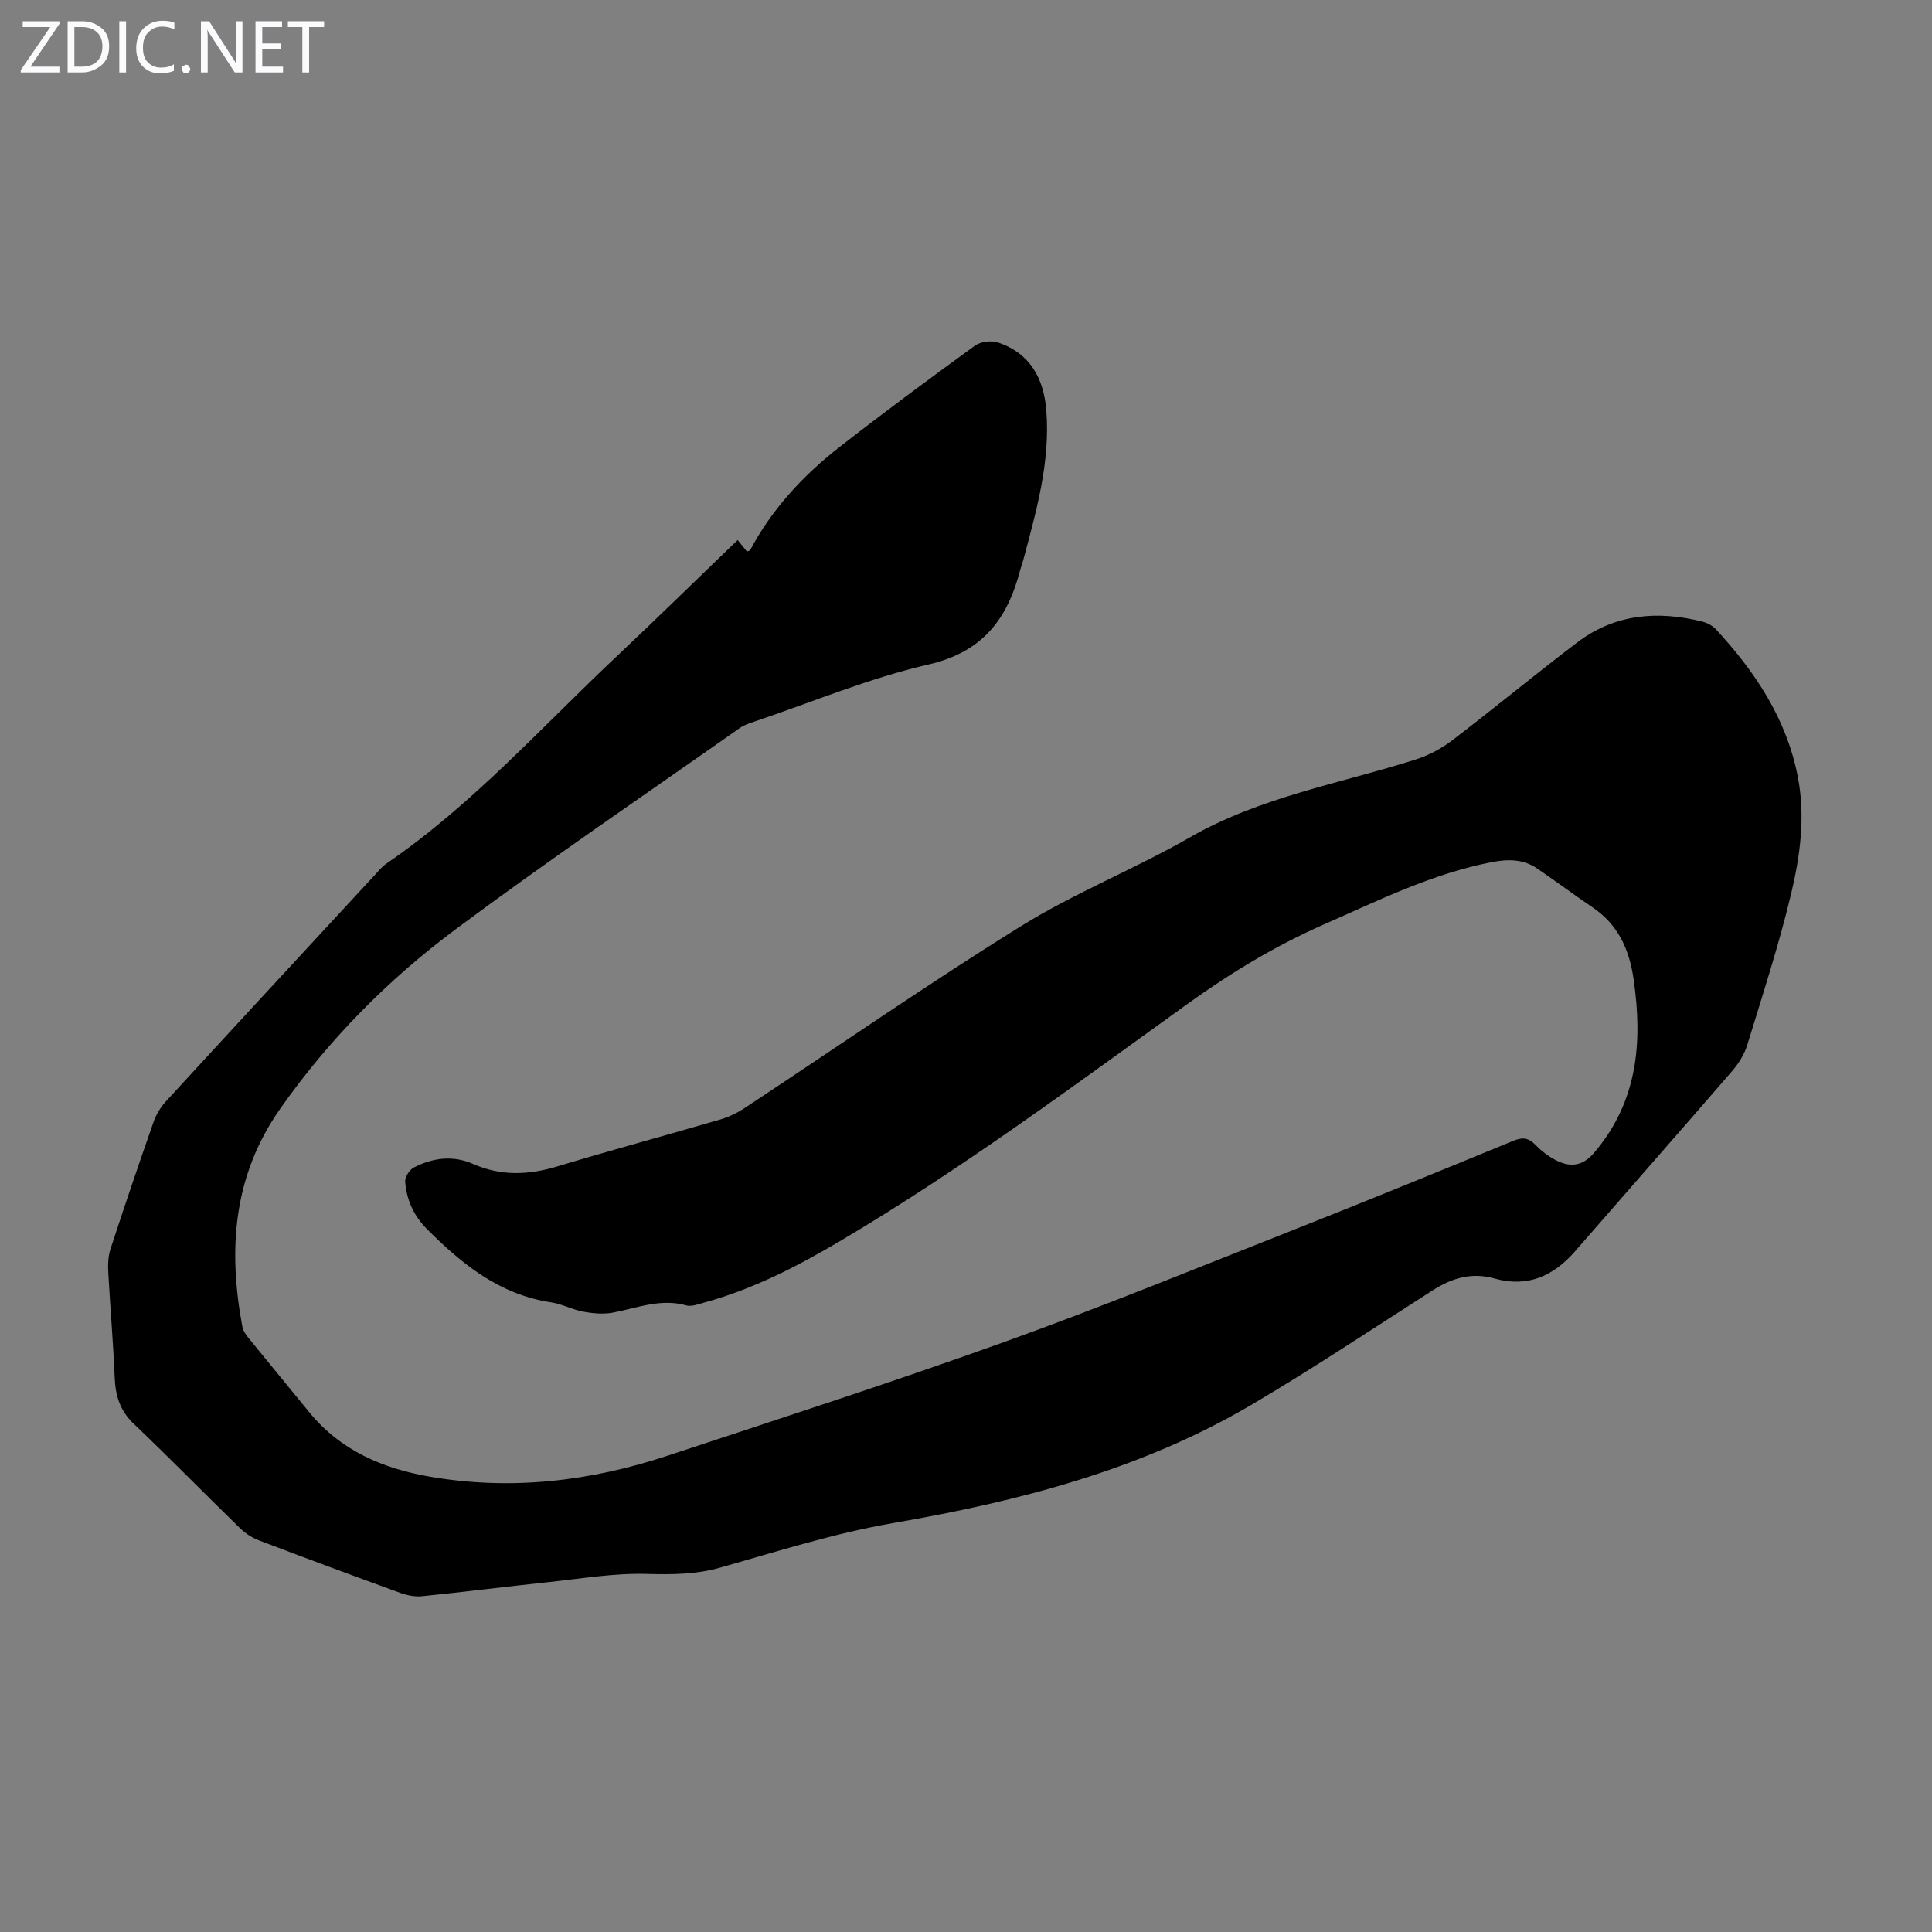 <svg enable-background="new 0 0 400 400" viewBox="0 0 400 400" xmlns="http://www.w3.org/2000/svg"><rect x="0" y="0" width="400" height="400" fill="#808080" stroke="none"/><g fill="#fbfafc"><path d="m12.4 4.8-6.1 9h6v1.2h-8v-.5l6.1-8.9h-5.7v-1.2h7.6v.4z"/><path d="m14 15v-10.6h3c1.6 0 2.9.5 4 1.4s1.6 2.2 1.6 3.8-.5 3-1.6 3.9-2.4 1.5-4 1.5zm1.4-9.4v8.2h1.6c1.3 0 2.4-.4 3.1-1.1s1.1-1.8 1.1-3.1-.4-2.3-1.2-3-1.8-1-3.1-1z"/><path d="m26.1 4.4v10.6h-1.4v-10.6z"/><path d="m36.1 14.6c-.8.4-1.8.6-2.9.6-1.5 0-2.7-.5-3.6-1.4s-1.4-2.2-1.4-3.8c0-1.7.5-3.1 1.5-4.1s2.3-1.6 3.9-1.6c1 0 1.8.1 2.5.4v1.4c-.8-.4-1.6-.6-2.5-.6-1.2 0-2.1.4-2.9 1.2s-1.1 1.8-1.1 3.2c0 1.3.3 2.3 1 3s1.6 1.1 2.7 1.1c1 0 2-.2 2.7-.7v1.3z"/><path d="m37.6 14.3c0-.2.1-.5.3-.6s.4-.3.6-.3c.3 0 .5.1.6.3s.3.4.3.6-.1.4-.3.6-.4.3-.6.3c-.3 0-.5-.1-.6-.3s-.3-.4-.3-.6z"/><path d="m50.2 15h-1.6l-5.3-8.2c-.2-.2-.3-.5-.4-.7 0 .2.1.7.1 1.5v7.4h-1.4v-10.6h1.7l5.2 8.1c.2.4.4.6.4.7 0-.3-.1-.8-.1-1.5v-7.3h1.4z"/><path d="m58.6 15h-5.7v-10.6h5.5v1.2h-4.1v3.4h3.8v1.2h-3.8v3.6h4.3z"/><path d="m67.1 5.6h-3.1v9.4h-1.4v-9.4h-3v-1.2h7.5z"/></g><path d="m152.72 111.81c.84 1.03 1.39 1.71 1.92 2.37.29-.12.6-.14.67-.28 4.49-8.46 10.86-15.35 18.31-21.19 9.25-7.24 18.7-14.22 28.2-21.12 1.18-.86 3.39-1.15 4.79-.68 6.67 2.21 9.5 7.48 10.02 14.09.84 10.69-2.08 20.84-4.79 31-.17.65-.43 1.27-.6 1.92-2.61 10.15-7.71 17.06-19.01 19.66-12.25 2.81-24.02 7.76-35.99 11.8-1.05.35-2.16.71-3.05 1.33-19.67 13.84-39.59 27.34-58.87 41.7-13.94 10.38-26.15 22.7-36.25 37.06-9.82 13.95-10.89 29.18-7.89 45.23.15.82.71 1.63 1.26 2.3 4.16 5.13 8.37 10.21 12.54 15.33 6.51 7.99 15.24 11.72 25.15 13.42 16.72 2.86 33.01.94 48.95-4.32 23.34-7.71 46.74-15.27 69.86-23.59 20.38-7.33 40.45-15.54 60.61-23.5 14.97-5.91 29.86-12.02 44.74-18.14 1.94-.8 3.18-.65 4.65.87 1.3 1.34 2.89 2.54 4.58 3.33 2.77 1.3 5.22.94 7.45-1.65 9.1-10.6 10.15-22.91 8.25-36.02-.89-6.16-3.19-11.28-8.48-14.86-3.88-2.62-7.63-5.43-11.5-8.07-2.87-1.96-6.06-1.95-9.35-1.31-12.32 2.38-23.46 7.92-34.8 12.91-10.07 4.43-19.39 10.08-28.33 16.52-23.61 16.98-46.97 34.34-72.05 49.16-8.87 5.24-18.02 9.91-28.03 12.64-1.17.32-2.52.85-3.59.55-5.28-1.49-10.12.52-15.12 1.48-1.98.38-4.16.19-6.16-.17-2.29-.42-4.45-1.61-6.75-1.95-10.63-1.6-18.4-7.89-25.65-15.16-2.75-2.76-4.24-6.05-4.52-9.82-.07-.95.87-2.45 1.76-2.91 3.92-2.03 8.1-2.6 12.28-.76 5.73 2.52 11.41 2.33 17.33.55 11.23-3.39 22.56-6.45 33.83-9.74 1.79-.52 3.55-1.37 5.1-2.4 19.05-12.56 37.8-25.6 57.18-37.63 11.17-6.93 23.57-11.84 35-18.4 14.63-8.39 31.04-11.12 46.75-16.12 2.68-.85 5.32-2.26 7.56-3.97 8.71-6.65 17.15-13.65 25.88-20.27 7.78-5.9 16.63-6.62 25.86-4.31 1.02.26 2.13.83 2.83 1.59 8.09 8.74 14.55 18.39 16.93 30.35 1.66 8.34.53 16.59-1.39 24.6-2.52 10.51-5.88 20.83-9.06 31.18-.6 1.95-1.82 3.85-3.17 5.41-10.76 12.45-21.64 24.8-32.43 37.21-4.49 5.17-9.87 7.6-16.71 5.67-4.67-1.32-8.77-.12-12.73 2.41-12.44 7.95-24.73 16.15-37.44 23.65-22.97 13.55-48.3 20.07-74.38 24.58-12.06 2.09-23.85 5.83-35.66 9.19-5.17 1.47-10.18 1.47-15.48 1.33-6.65-.17-13.34.97-20 1.68-8.79.93-17.56 2.05-26.35 2.94-1.48.15-3.12-.19-4.54-.7-9.77-3.55-19.51-7.16-29.22-10.86-1.41-.54-2.8-1.43-3.88-2.48-7.38-7.18-14.58-14.55-22.04-21.65-2.85-2.71-3.8-5.8-3.95-9.55-.3-7.24-.93-14.48-1.33-21.72-.09-1.62-.05-3.36.44-4.88 2.88-8.82 5.86-17.6 8.93-26.35.53-1.52 1.43-3.04 2.53-4.23 14.38-15.67 28.83-31.28 43.27-46.89.76-.82 1.48-1.73 2.38-2.35 17.87-12.22 32.21-28.37 47.85-43.06 8.31-7.84 16.46-15.83 24.9-23.95z" fill="#000001"/></svg>